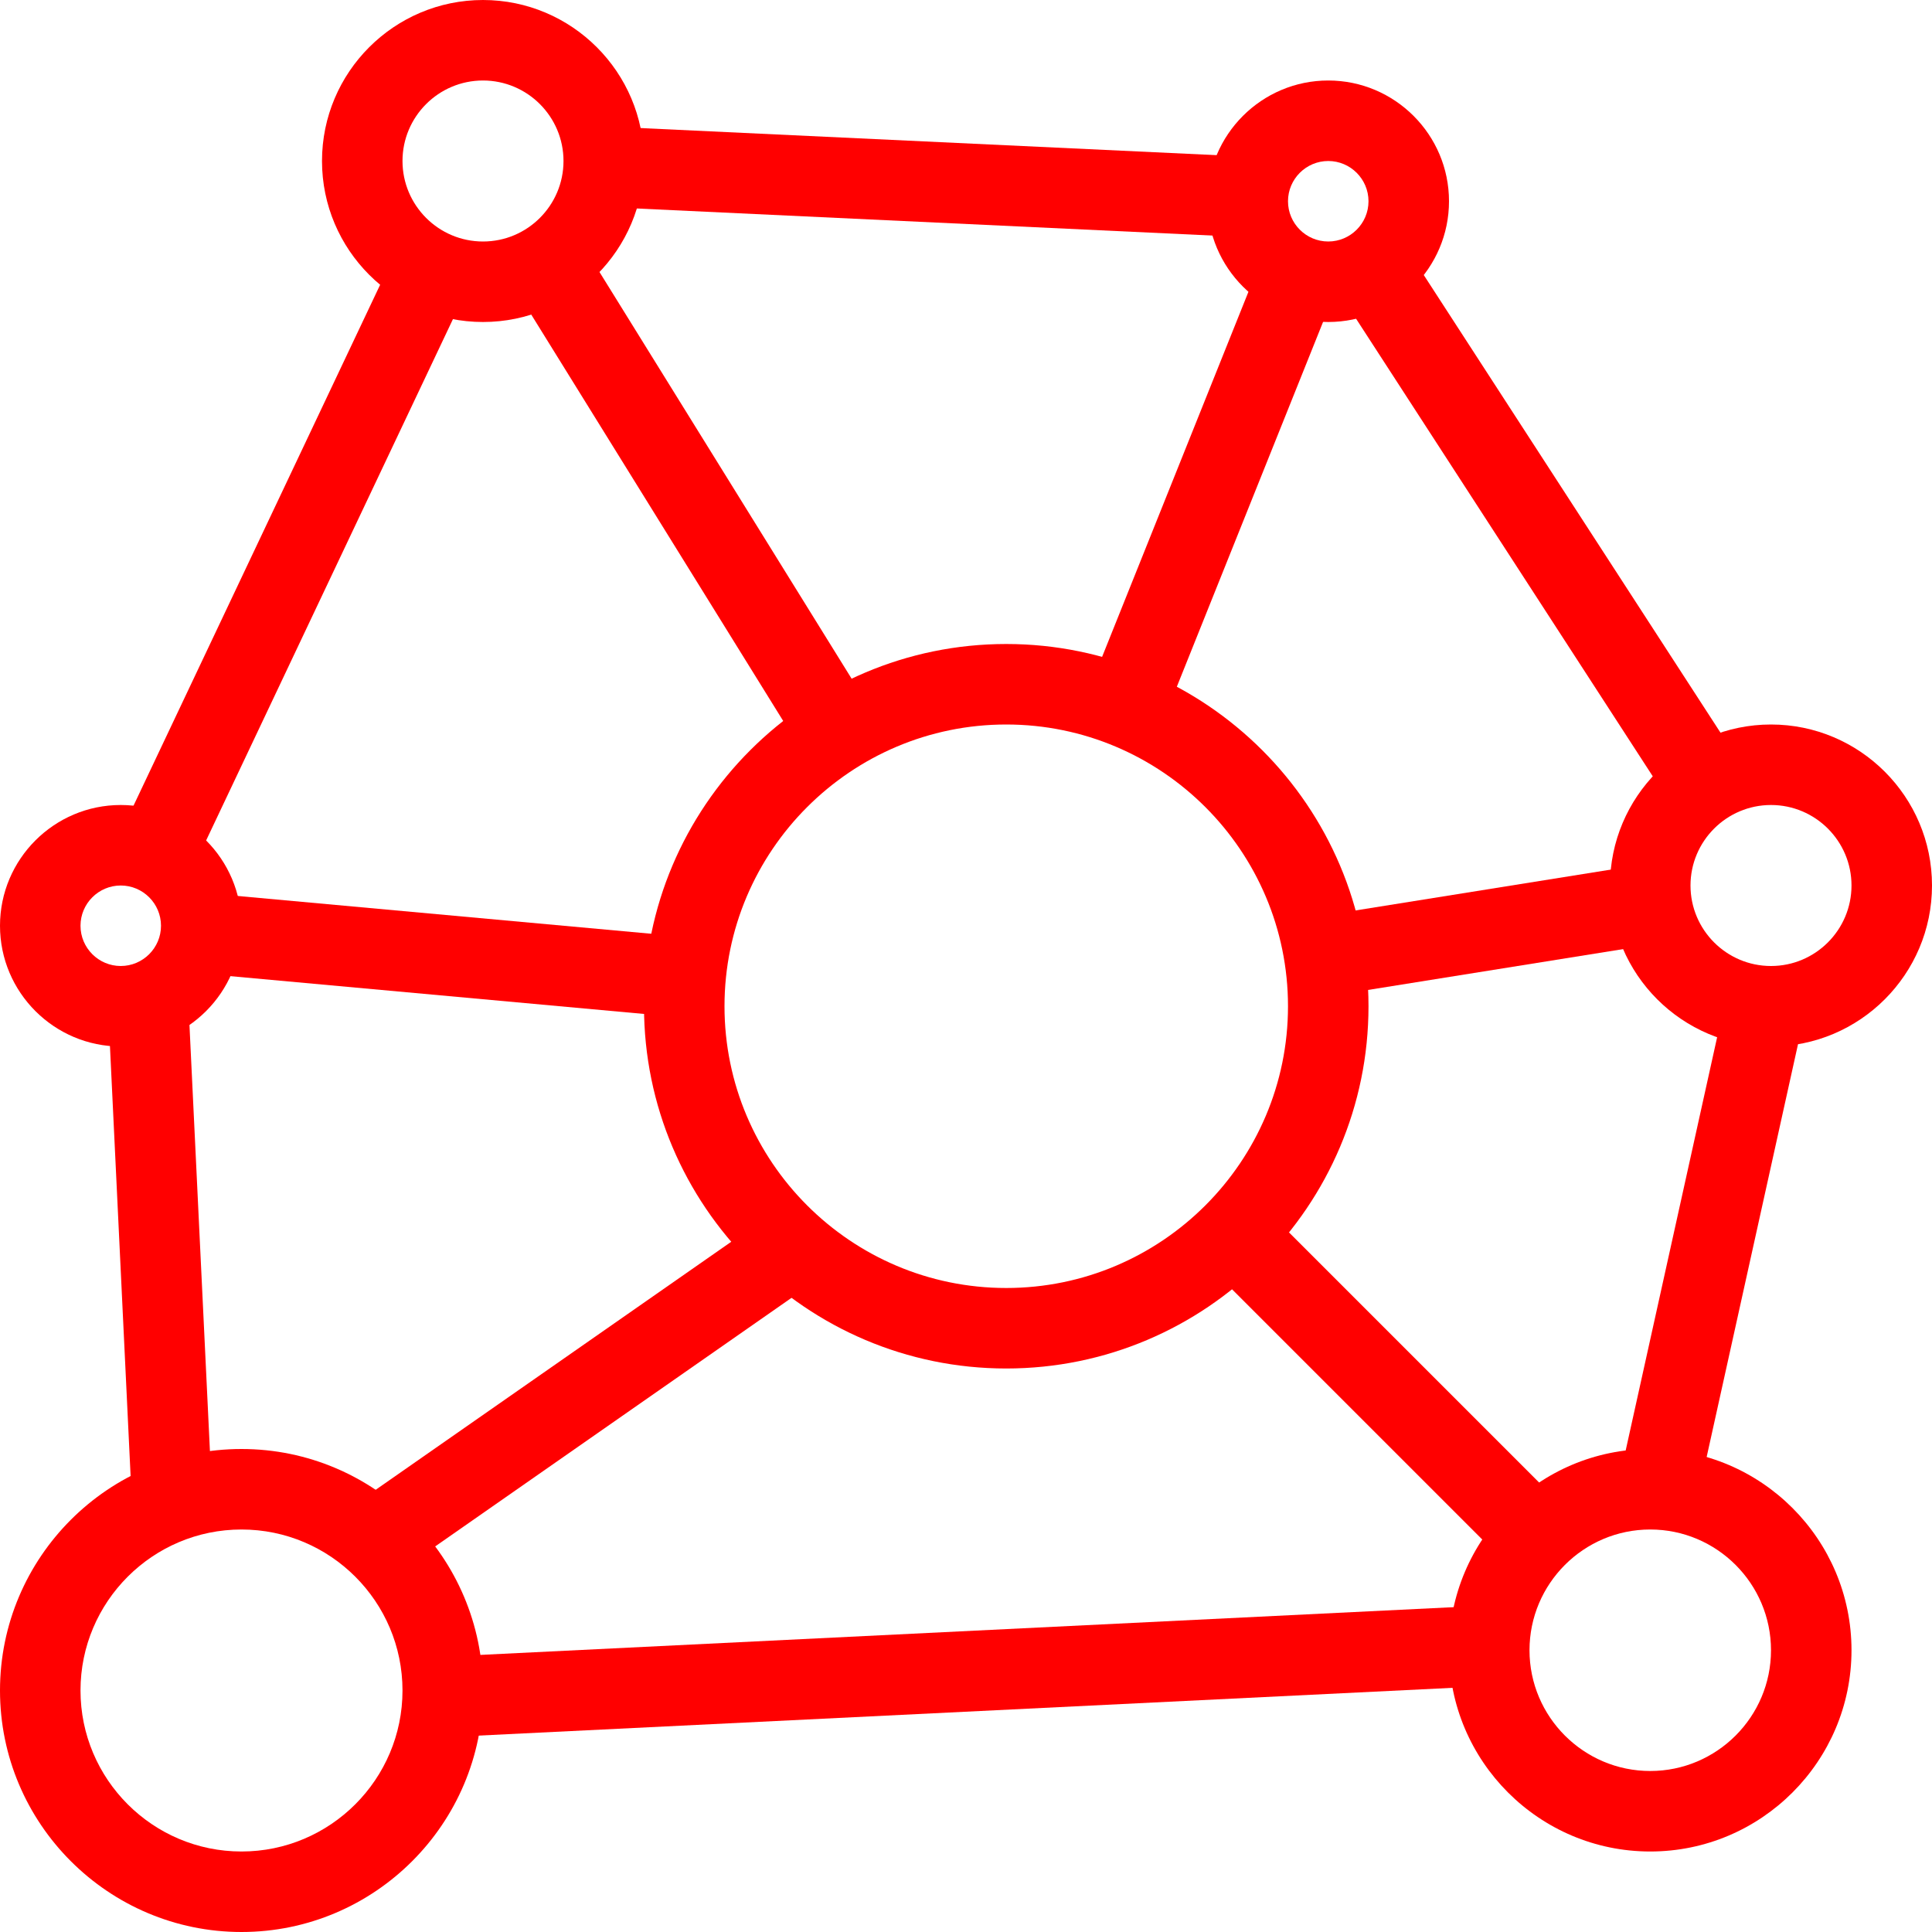 <svg id="_x31_px" enable-background="new 0 0 24 24" height="512" viewBox="0 0 24 24" width="512" xmlns="http://www.w3.org/2000/svg">

<path fill="#ff0000" d="m12.5 17c-2.481 0-4.5-2.019-4.5-4.5s2.019-4.5 4.5-4.5 4.5 2.019 4.5 4.5-2.019 4.5-4.5 4.5zm0-8c-1.93 0-3.5 1.57-3.5 3.5s1.57 3.5 3.5 3.5 3.5-1.57 3.5-3.5-1.57-3.5-3.5-3.5z"/>

<path fill="#ff0000" d="m3 24c-1.654 0-3-1.346-3-3s1.346-3 3-3 3 1.346 3 3-1.346 3-3 3zm0-5c-1.103 0-2 .897-2 2s.897 2 2 2 2-.897 2-2-.897-2-2-2z"/>

<path fill="#ff0000" d="m6 4c-1.103 0-2-.897-2-2s.897-2 2-2 2 .897 2 2-.897 2-2 2zm0-3c-.552 0-1 .449-1 1s.448 1 1 1 1-.449 1-1-.448-1-1-1z"/>

<path fill="#ff0000" d="m20.5 23c-1.379 0-2.5-1.122-2.5-2.5s1.121-2.5 2.5-2.5 2.5 1.122 2.5 2.5-1.121 2.5-2.5 2.5zm0-4c-.827 0-1.5.673-1.5 1.5s.673 1.5 1.5 1.5 1.5-.673 1.5-1.5-.673-1.5-1.5-1.5z"/>

<path fill="#ff0000" d="m16.5 4c-.827 0-1.5-.673-1.5-1.5s.673-1.5 1.5-1.5 1.5.673 1.5 1.5-.673 1.5-1.5 1.5zm0-2c-.275 0-.5.224-.5.5s.225.5.5.5.5-.224.5-.5-.225-.5-.5-.5z"/>

<path fill="#ff0000" d="m22 13c-1.103 0-2-.897-2-2s.897-2 2-2 2 .897 2 2-.897 2-2 2zm0-3c-.552 0-1 .449-1 1s.448 1 1 1 1-.449 1-1-.448-1-1-1z"/>

<path fill="#ff0000" d="m1.5 13c-.827 0-1.5-.673-1.5-1.5s.673-1.5 1.5-1.5 1.5.673 1.5 1.5-.673 1.5-1.5 1.5zm0-2c-.275 0-.5.224-.5.5s.225.5.5.5.5-.224.5-.5-.225-.5-.5-.5z"/>

<path fill="#ff0000" d="m18.187 14.995h6.155v1h-6.155z" transform="matrix(.216 -.976 .976 .216 1.546 32.915)"/>

<path fill="#ff0000" d="m5.492 20.26h13.016v1h-13.016z" transform="matrix(.999 -.049 .049 .999 -.999 .611)"/>

<path fill="#ff0000" d="m-.365 6.475h8.021v1h-8.021z" transform="matrix(.428 -.904 .904 .428 -4.219 7.288)"/>

<path fill="#ff0000" d="m1.49 12.427h.999v6.237h-.999z" transform="matrix(.999 -.048 .048 .999 -.745 .114)"/>

<path fill="#ff0000" d="m18.615 2.727h1.001v7.636h-1.001z" transform="matrix(.839 -.544 .544 .839 -.488 11.44)"/>

<path fill="#ff0000" d="m10.995-1.749h1v8.019h-1z" transform="matrix(.047 -.999 .999 .047 8.692 13.635)"/>

<path fill="#ff0000" d="m16.71 14.551h1v5.317h-1z" transform="matrix(.707 -.707 .707 .707 -7.129 17.21)"/>

<path fill="#ff0000" d="m8.095 2.756h.999v6.857h-.999z" transform="matrix(.85 -.527 .527 .85 -1.969 5.452)"/>

<path fill="#ff0000" d="m4.08 16.815h6.35v1h-6.35z" transform="matrix(.82 -.572 .572 .82 -8.602 7.265)"/>

<path fill="#ff0000" d="m12.168 5.61h5.775v1h-5.775z" transform="matrix(.372 -.928 .928 .372 3.78 17.809)"/>

<path fill="#ff0000" d="m16.424 11.055h4.121v1h-4.121z" transform="matrix(.987 -.158 .158 .987 -1.595 3.07)"/>

<path fill="#ff0000" d="m5.005 8.838h1v6.054h-1z" transform="matrix(.091 -.996 .996 .091 -6.811 16.269)"/></svg>
